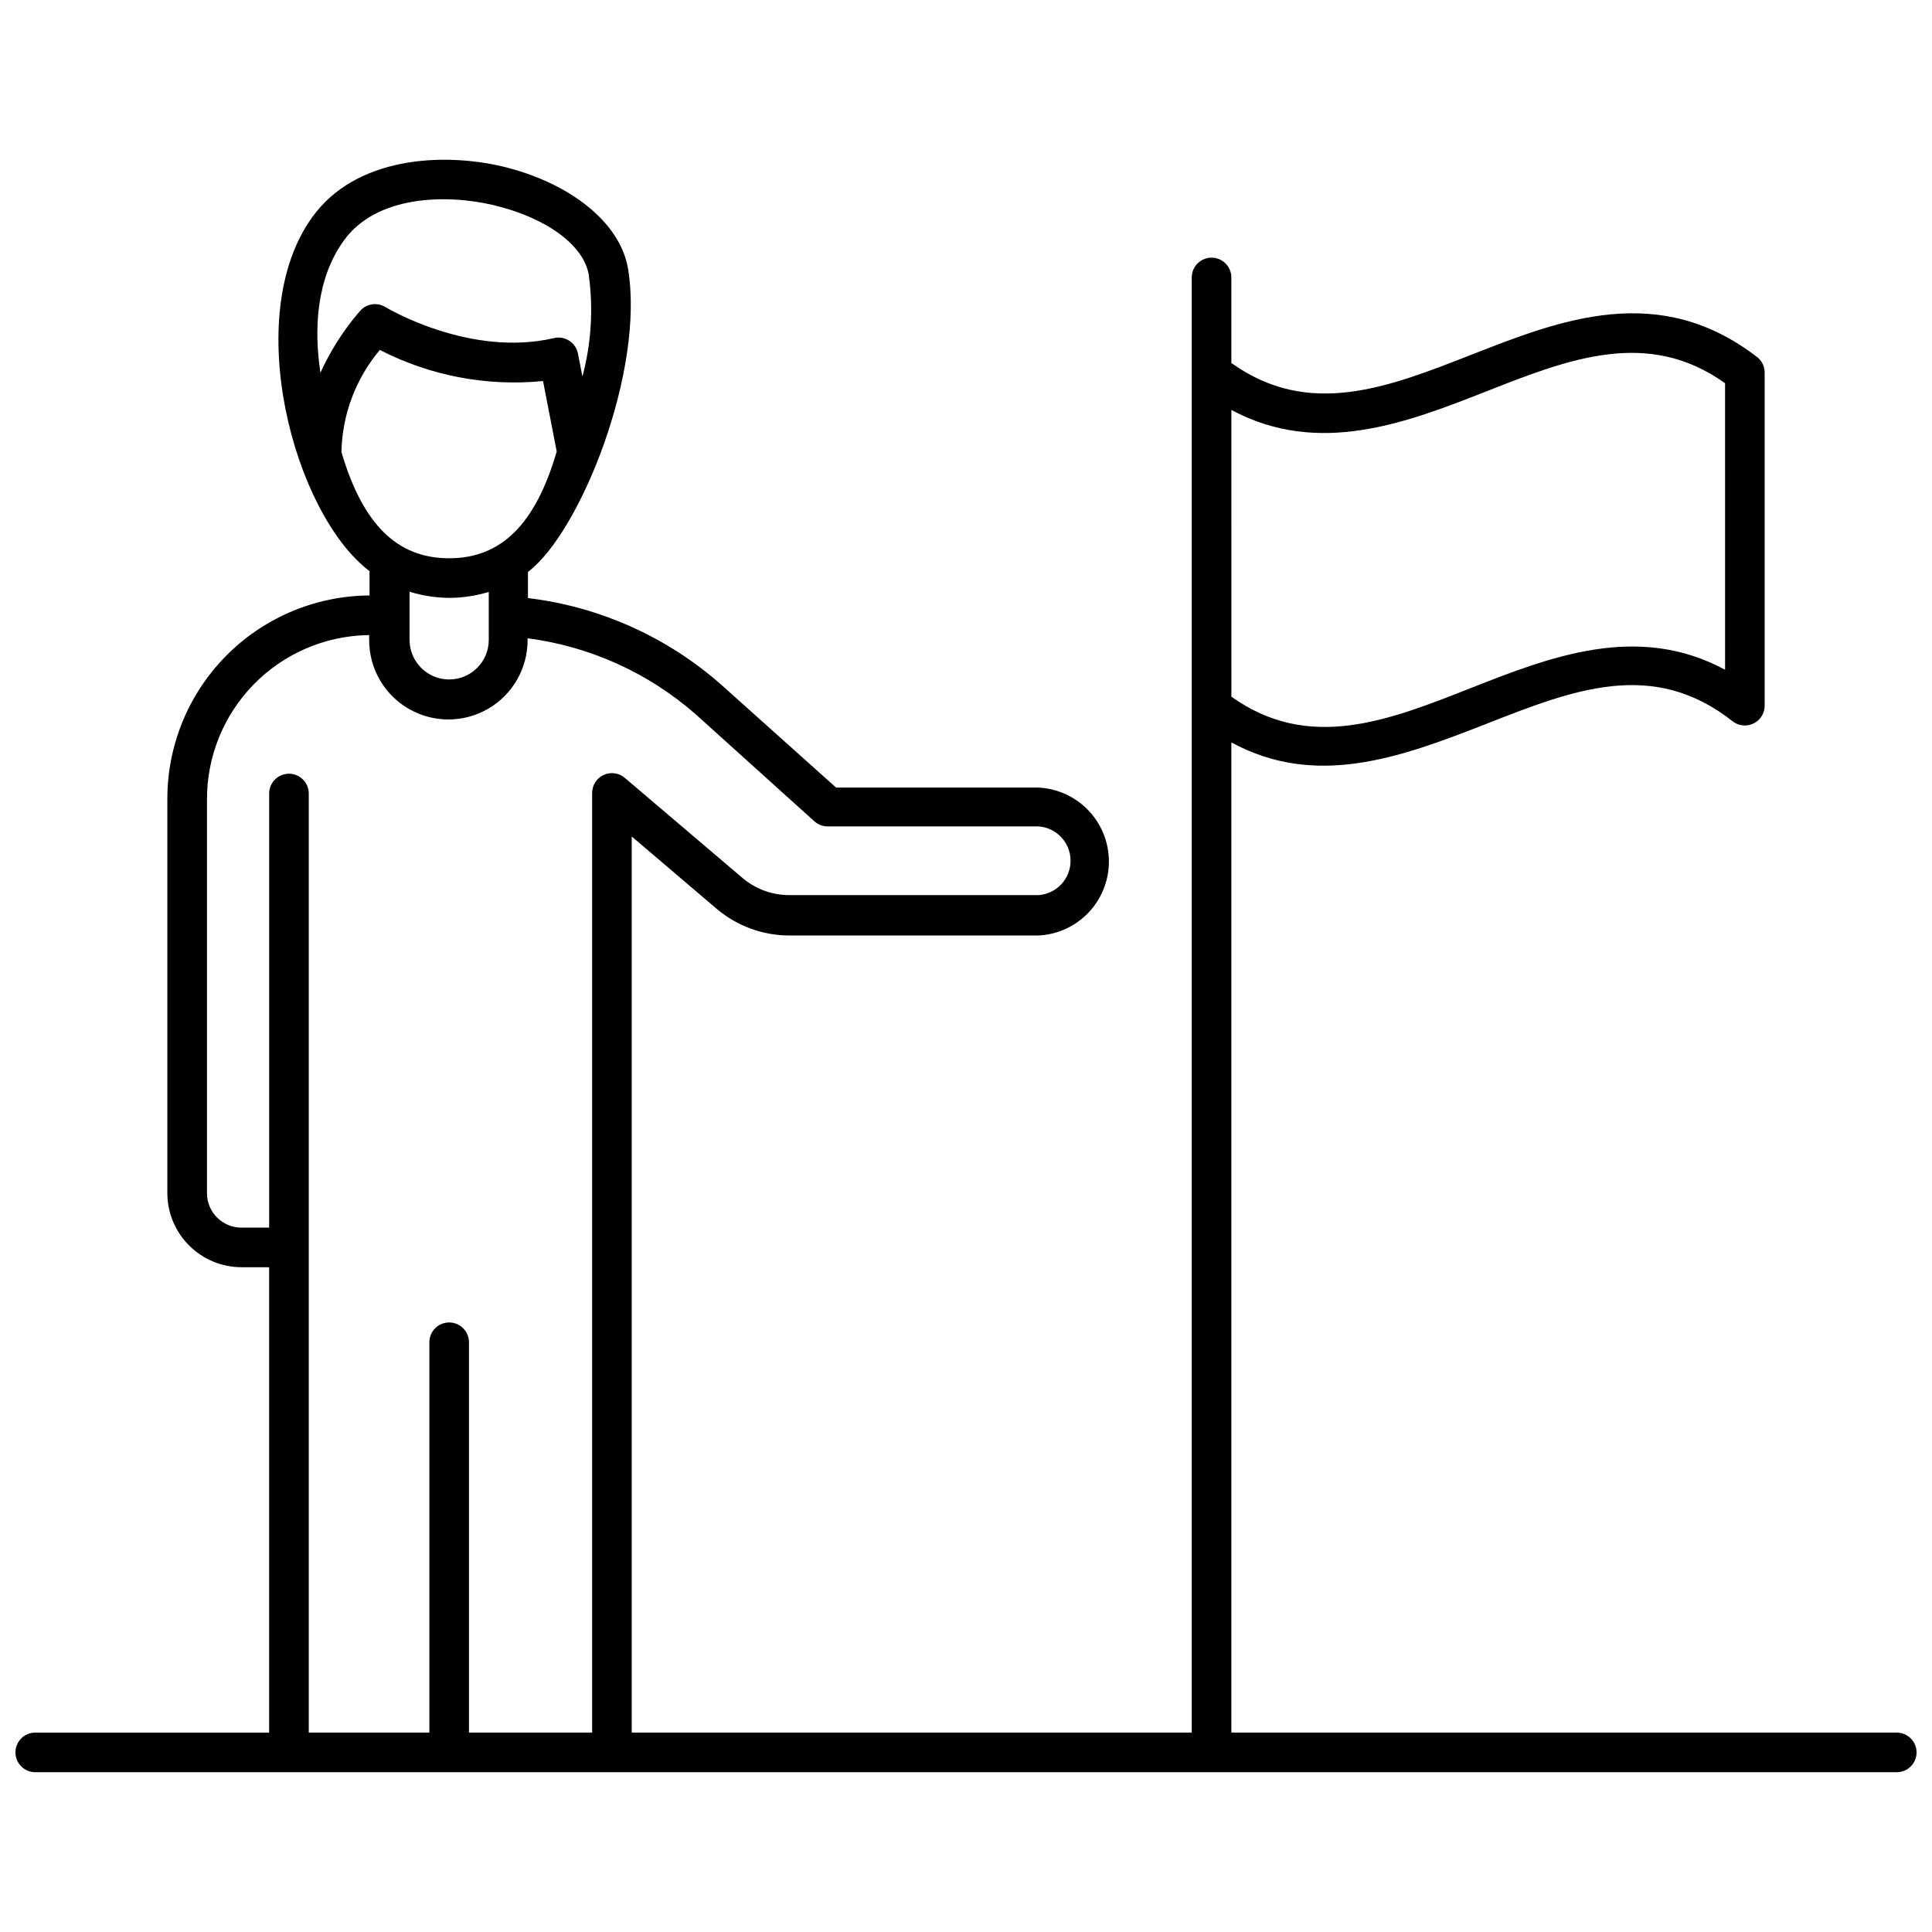<?xml version="1.0" encoding="UTF-8"?>
<!-- Uploaded to: SVG Repo, www.svgrepo.com, Generator: SVG Repo Mixer Tools -->
<svg width="800px" height="800px" version="1.1" viewBox="144 144 512 512" xmlns="http://www.w3.org/2000/svg">
 <defs>
  <clipPath id="a">
   <path d="m148.09 186h503.81v428h-503.81z"/>
  </clipPath>
 </defs>
 <g clip-path="url(#a)">
  <path d="m646.66 603.15h-176.34v-262.4c22.25 12.02 44.082 4.305 67.332-4.828 23.25-9.133 44.293-17.477 65.496-0.789v0.004c1.574 1.246 3.723 1.48 5.531 0.609 1.809-0.867 2.961-2.695 2.973-4.703v-88.113c0.055-1.555-0.578-3.055-1.734-4.094-26.238-20.469-52.48-10.023-76.094-0.789-22.094 8.66-42.93 16.848-63.5 2.152l-0.004-22.672c0-2.898-2.348-5.246-5.246-5.246-2.898 0-5.25 2.348-5.25 5.246v385.62h-148.41v-237.47l22.617 19.262h0.004c5.367 4.5 12.148 6.973 19.156 6.981h66.07c6.762-0.352 12.867-4.16 16.152-10.082 3.281-5.922 3.281-13.117 0-19.039-3.285-5.922-9.391-9.734-16.152-10.082h-53.688l-30.176-27.027c-14.395-12.801-32.359-20.895-51.48-23.195v-6.93c13.906-10.496 31.066-53.477 26.504-80.453-2.102-12.176-15.379-22.723-33.379-27.027-16.008-3.723-38.785-2.465-50.227 13.383-19.102 26.238-4.934 78.719 15.113 93.887l0.004 6.457h-0.684c-14.156 0.262-27.645 6.082-37.543 16.207s-15.414 23.738-15.355 37.898v104.28c0.012 5.203 2.086 10.188 5.762 13.867 3.68 3.676 8.664 5.75 13.863 5.762h7.348v123.33h-61.98c-2.894 0-5.246 2.352-5.246 5.25 0 2.898 2.352 5.246 5.246 5.246h493.32c2.898 0 5.246-2.348 5.246-5.246 0-2.898-2.348-5.25-5.246-5.25zm-109-355.34c22.094-8.711 42.98-16.898 63.5-2.258l0.004 75.941c-23.195-12.543-46.496-3.359-67.332 4.828-22.043 8.711-42.93 16.949-63.5 2.309l-0.004-75.992c23.145 12.438 46.5 3.359 67.332-4.828zm-302.44-40.199c8.5-11.652 26.555-12.281 39.414-9.289 13.855 3.254 24.09 10.496 25.402 18.578h-0.004c1.23 8.98 0.66 18.113-1.68 26.871l-1.156-5.879h0.004c-0.227-1.438-1.039-2.715-2.242-3.531-1.203-0.816-2.691-1.094-4.109-0.773-22.355 5.246-44.504-8.082-44.766-8.238-2.184-1.312-4.992-0.871-6.664 1.051-4.273 4.922-7.809 10.438-10.496 16.375-1.734-11.23-1.207-24.93 6.297-35.164zm-0.734 56.207c0.188-9.926 3.781-19.488 10.18-27.078 13.32 6.856 28.336 9.715 43.246 8.238l3.621 18.684c-5.617 19.262-14.695 28.285-28.496 28.285-13.805 0-22.883-8.973-28.551-28.129zm28.551 38.625h-0.004c3.559-0.012 7.094-0.543 10.496-1.574v12.699c0 5.797-4.699 10.496-10.496 10.496-5.797 0-10.496-4.699-10.496-10.496v-12.75c3.402 1.047 6.938 1.594 10.496 1.625zm5.246 300.71v-103.44c0-2.898-2.352-5.25-5.25-5.25-2.898 0-5.246 2.352-5.246 5.25v103.44h-31.961v-248.86c0-2.898-2.348-5.25-5.246-5.25-2.898 0-5.25 2.352-5.25 5.25v115.04h-7.348c-5.043 0-9.129-4.086-9.129-9.133v-104.28c-0.047-11.398 4.391-22.355 12.352-30.516 7.965-8.156 18.812-12.859 30.207-13.094h0.418v1.363h0.004c0 7.5 4 14.43 10.496 18.18 6.492 3.75 14.496 3.75 20.992 0 6.492-3.75 10.496-10.68 10.496-18.18v-0.523c16.52 2.148 32.031 9.164 44.555 20.152l31.488 28.391c0.969 0.855 2.223 1.324 3.516 1.312h55.891c4.762 0.363 8.441 4.332 8.441 9.105 0 4.773-3.68 8.742-8.441 9.105h-66.07c-4.535 0.008-8.922-1.59-12.387-4.512l-31.227-26.555v-0.004c-1.555-1.328-3.746-1.633-5.606-0.777-1.859 0.859-3.055 2.719-3.055 4.766v249.02z"/>
 </g>
</svg>